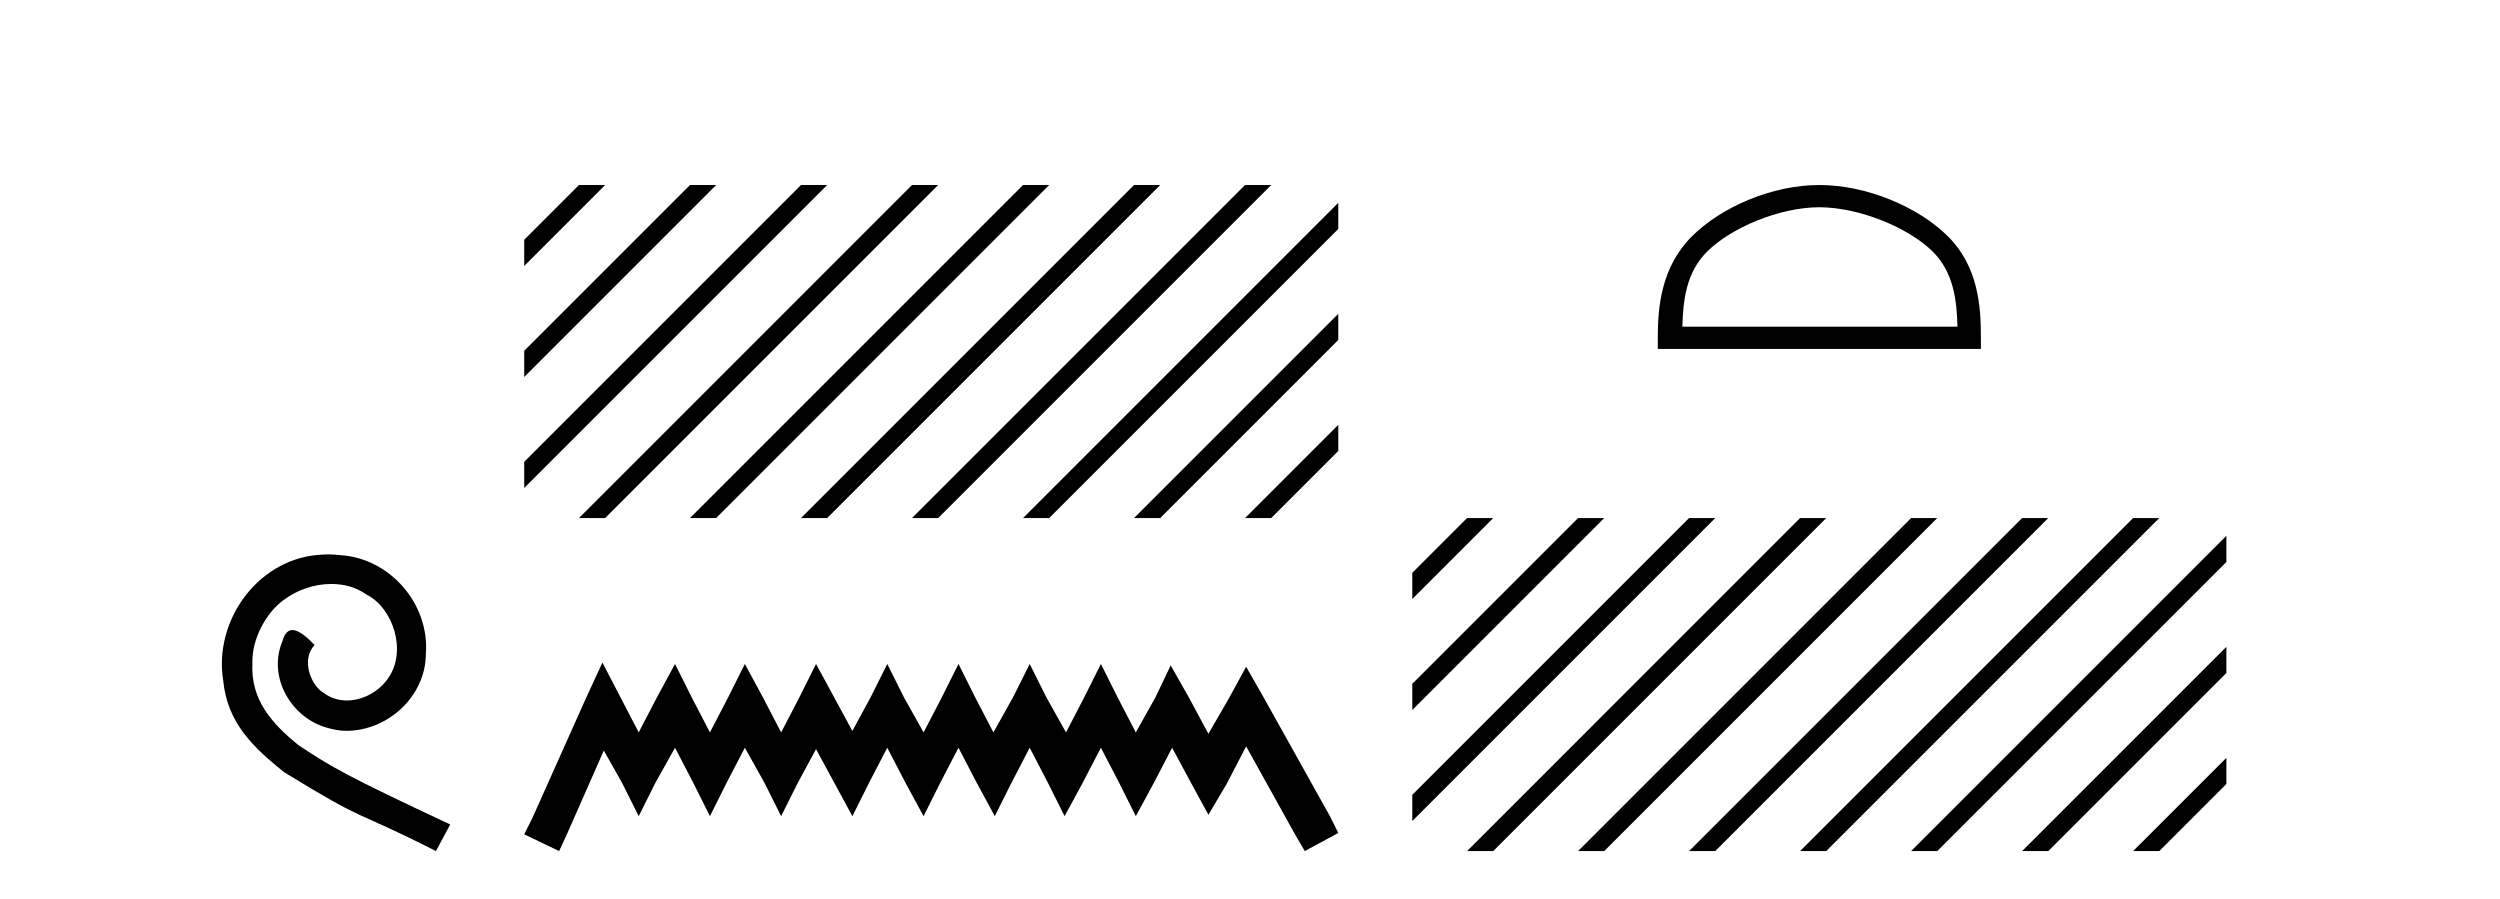 <?xml version='1.0' encoding='UTF-8' standalone='yes'?><svg xmlns='http://www.w3.org/2000/svg' xmlns:xlink='http://www.w3.org/1999/xlink' width='114.0' height='41.0' ><path d='M 14.96 25.279 C 14.772 25.279 14.584 25.297 14.397 25.314 C 11.68 25.604 9.75 28.354 10.177 31.019 C 10.365 33.001 11.595 34.111 12.944 35.205 C 16.959 37.665 15.832 36.759 19.88 38.809 L 20.529 37.596 C 15.712 35.341 15.131 34.983 13.628 33.992 C 12.398 33.001 11.424 31.908 11.509 30.251 C 11.475 29.106 12.159 27.927 12.927 27.364 C 13.542 26.902 14.328 26.629 15.097 26.629 C 15.678 26.629 16.224 26.766 16.703 27.107 C 17.916 27.705 18.582 29.687 17.694 30.934 C 17.284 31.532 16.549 31.942 15.814 31.942 C 15.456 31.942 15.097 31.839 14.789 31.617 C 14.174 31.276 13.713 30.08 14.345 29.414 C 14.055 29.106 13.645 28.73 13.337 28.73 C 13.132 28.73 12.979 28.884 12.876 29.243 C 12.193 30.883 13.286 32.745 14.926 33.189 C 15.217 33.274 15.507 33.326 15.797 33.326 C 17.677 33.326 19.419 31.754 19.419 29.807 C 19.59 27.534 17.779 25.45 15.507 25.314 C 15.336 25.297 15.148 25.279 14.96 25.279 Z' style='fill:#000000;stroke:none' /><path d='M 26.401 8.437 L 23.904 10.934 L 23.904 10.934 L 23.904 12.127 L 23.904 12.127 L 27.296 8.735 L 27.594 8.437 ZM 31.463 8.437 L 23.904 15.996 L 23.904 17.189 L 32.358 8.735 L 32.656 8.437 ZM 36.525 8.437 L 23.904 21.058 L 23.904 22.251 L 37.42 8.735 L 37.719 8.437 ZM 41.587 8.437 L 26.7 23.325 L 26.401 23.623 L 27.594 23.623 L 42.482 8.735 L 42.781 8.437 ZM 46.65 8.437 L 31.762 23.325 L 31.463 23.623 L 32.656 23.623 L 47.544 8.735 L 47.843 8.437 ZM 51.712 8.437 L 36.824 23.325 L 36.525 23.623 L 37.719 23.623 L 52.607 8.735 L 52.905 8.437 ZM 56.774 8.437 L 41.886 23.325 L 41.587 23.623 L 42.781 23.623 L 57.669 8.735 L 57.967 8.437 ZM 61.026 9.247 L 46.948 23.325 L 46.65 23.623 L 47.843 23.623 L 61.026 10.44 L 61.026 9.247 ZM 61.026 14.309 L 52.01 23.325 L 51.712 23.623 L 52.905 23.623 L 61.026 15.502 L 61.026 14.309 ZM 61.026 19.371 L 57.072 23.325 L 56.774 23.623 L 57.967 23.623 L 61.026 20.564 L 61.026 19.371 Z' style='fill:#000000;stroke:none' /><path d='M 27.47 30.213 L 26.706 31.869 L 24.286 37.281 L 23.904 38.045 L 25.496 38.809 L 25.878 37.982 L 27.534 34.225 L 28.361 35.689 L 29.125 37.217 L 29.889 35.689 L 30.781 34.097 L 31.609 35.689 L 32.373 37.217 L 33.137 35.689 L 33.965 34.097 L 34.856 35.689 L 35.62 37.217 L 36.384 35.689 L 37.212 34.161 L 38.04 35.689 L 38.868 37.217 L 39.632 35.689 L 40.459 34.097 L 41.287 35.689 L 42.115 37.217 L 42.879 35.689 L 43.707 34.097 L 44.535 35.689 L 45.362 37.217 L 46.126 35.689 L 46.954 34.097 L 47.782 35.689 L 48.546 37.217 L 49.374 35.689 L 50.201 34.097 L 51.029 35.689 L 51.793 37.217 L 52.621 35.689 L 53.449 34.097 L 54.34 35.753 L 55.104 37.154 L 55.932 35.753 L 56.824 34.034 L 59.052 38.045 L 59.498 38.809 L 61.026 37.982 L 60.644 37.217 L 57.588 31.742 L 56.824 30.404 L 56.06 31.805 L 55.104 33.461 L 54.213 31.805 L 53.385 30.341 L 52.685 31.805 L 51.793 33.397 L 50.966 31.805 L 50.201 30.277 L 49.437 31.805 L 48.61 33.397 L 47.718 31.805 L 46.954 30.277 L 46.19 31.805 L 45.299 33.397 L 44.471 31.805 L 43.707 30.277 L 42.943 31.805 L 42.115 33.397 L 41.223 31.805 L 40.459 30.277 L 39.695 31.805 L 38.868 33.333 L 38.04 31.805 L 37.212 30.277 L 36.448 31.805 L 35.62 33.397 L 34.792 31.805 L 33.965 30.277 L 33.201 31.805 L 32.373 33.397 L 31.545 31.805 L 30.781 30.277 L 29.953 31.805 L 29.125 33.397 L 28.298 31.805 L 27.47 30.213 Z' style='fill:#000000;stroke:none' /><path d='M 82.962 9.451 C 84.774 9.451 87.042 10.382 88.14 11.48 C 89.1 12.44 89.226 13.713 89.261 14.896 L 76.716 14.896 C 76.751 13.713 76.877 12.44 77.837 11.48 C 78.934 10.382 81.15 9.451 82.962 9.451 ZM 82.962 8.437 C 80.812 8.437 78.499 9.43 77.143 10.786 C 75.752 12.176 75.595 14.007 75.595 15.377 L 75.595 15.911 L 90.329 15.911 L 90.329 15.377 C 90.329 14.007 90.225 12.176 88.834 10.786 C 87.478 9.43 85.112 8.437 82.962 8.437 Z' style='fill:#000000;stroke:none' /><path d='M 66.898 23.623 L 64.401 26.12 L 64.401 27.313 L 67.793 23.921 L 68.091 23.623 ZM 71.96 23.623 L 64.401 31.182 L 64.401 32.375 L 72.855 23.921 L 73.153 23.623 ZM 77.022 23.623 L 64.401 36.244 L 64.401 37.437 L 77.917 23.921 L 78.215 23.623 ZM 82.084 23.623 L 67.196 38.511 L 66.898 38.809 L 68.091 38.809 L 82.979 23.921 L 83.277 23.623 ZM 87.146 23.623 L 72.258 38.511 L 71.96 38.809 L 73.153 38.809 L 88.041 23.921 L 88.339 23.623 ZM 92.208 23.623 L 77.32 38.511 L 77.022 38.809 L 78.215 38.809 L 93.103 23.921 L 93.401 23.623 ZM 97.27 23.623 L 82.382 38.511 L 82.084 38.809 L 83.277 38.809 L 98.165 23.921 L 98.464 23.623 ZM 101.523 24.433 L 87.445 38.511 L 87.146 38.809 L 88.339 38.809 L 101.523 25.626 L 101.523 24.433 ZM 101.523 29.495 L 92.507 38.511 L 92.208 38.809 L 93.401 38.809 L 101.523 30.688 L 101.523 29.495 ZM 101.523 34.557 L 97.569 38.511 L 97.27 38.809 L 98.464 38.809 L 101.523 35.75 L 101.523 34.557 Z' style='fill:#000000;stroke:none' /></svg>